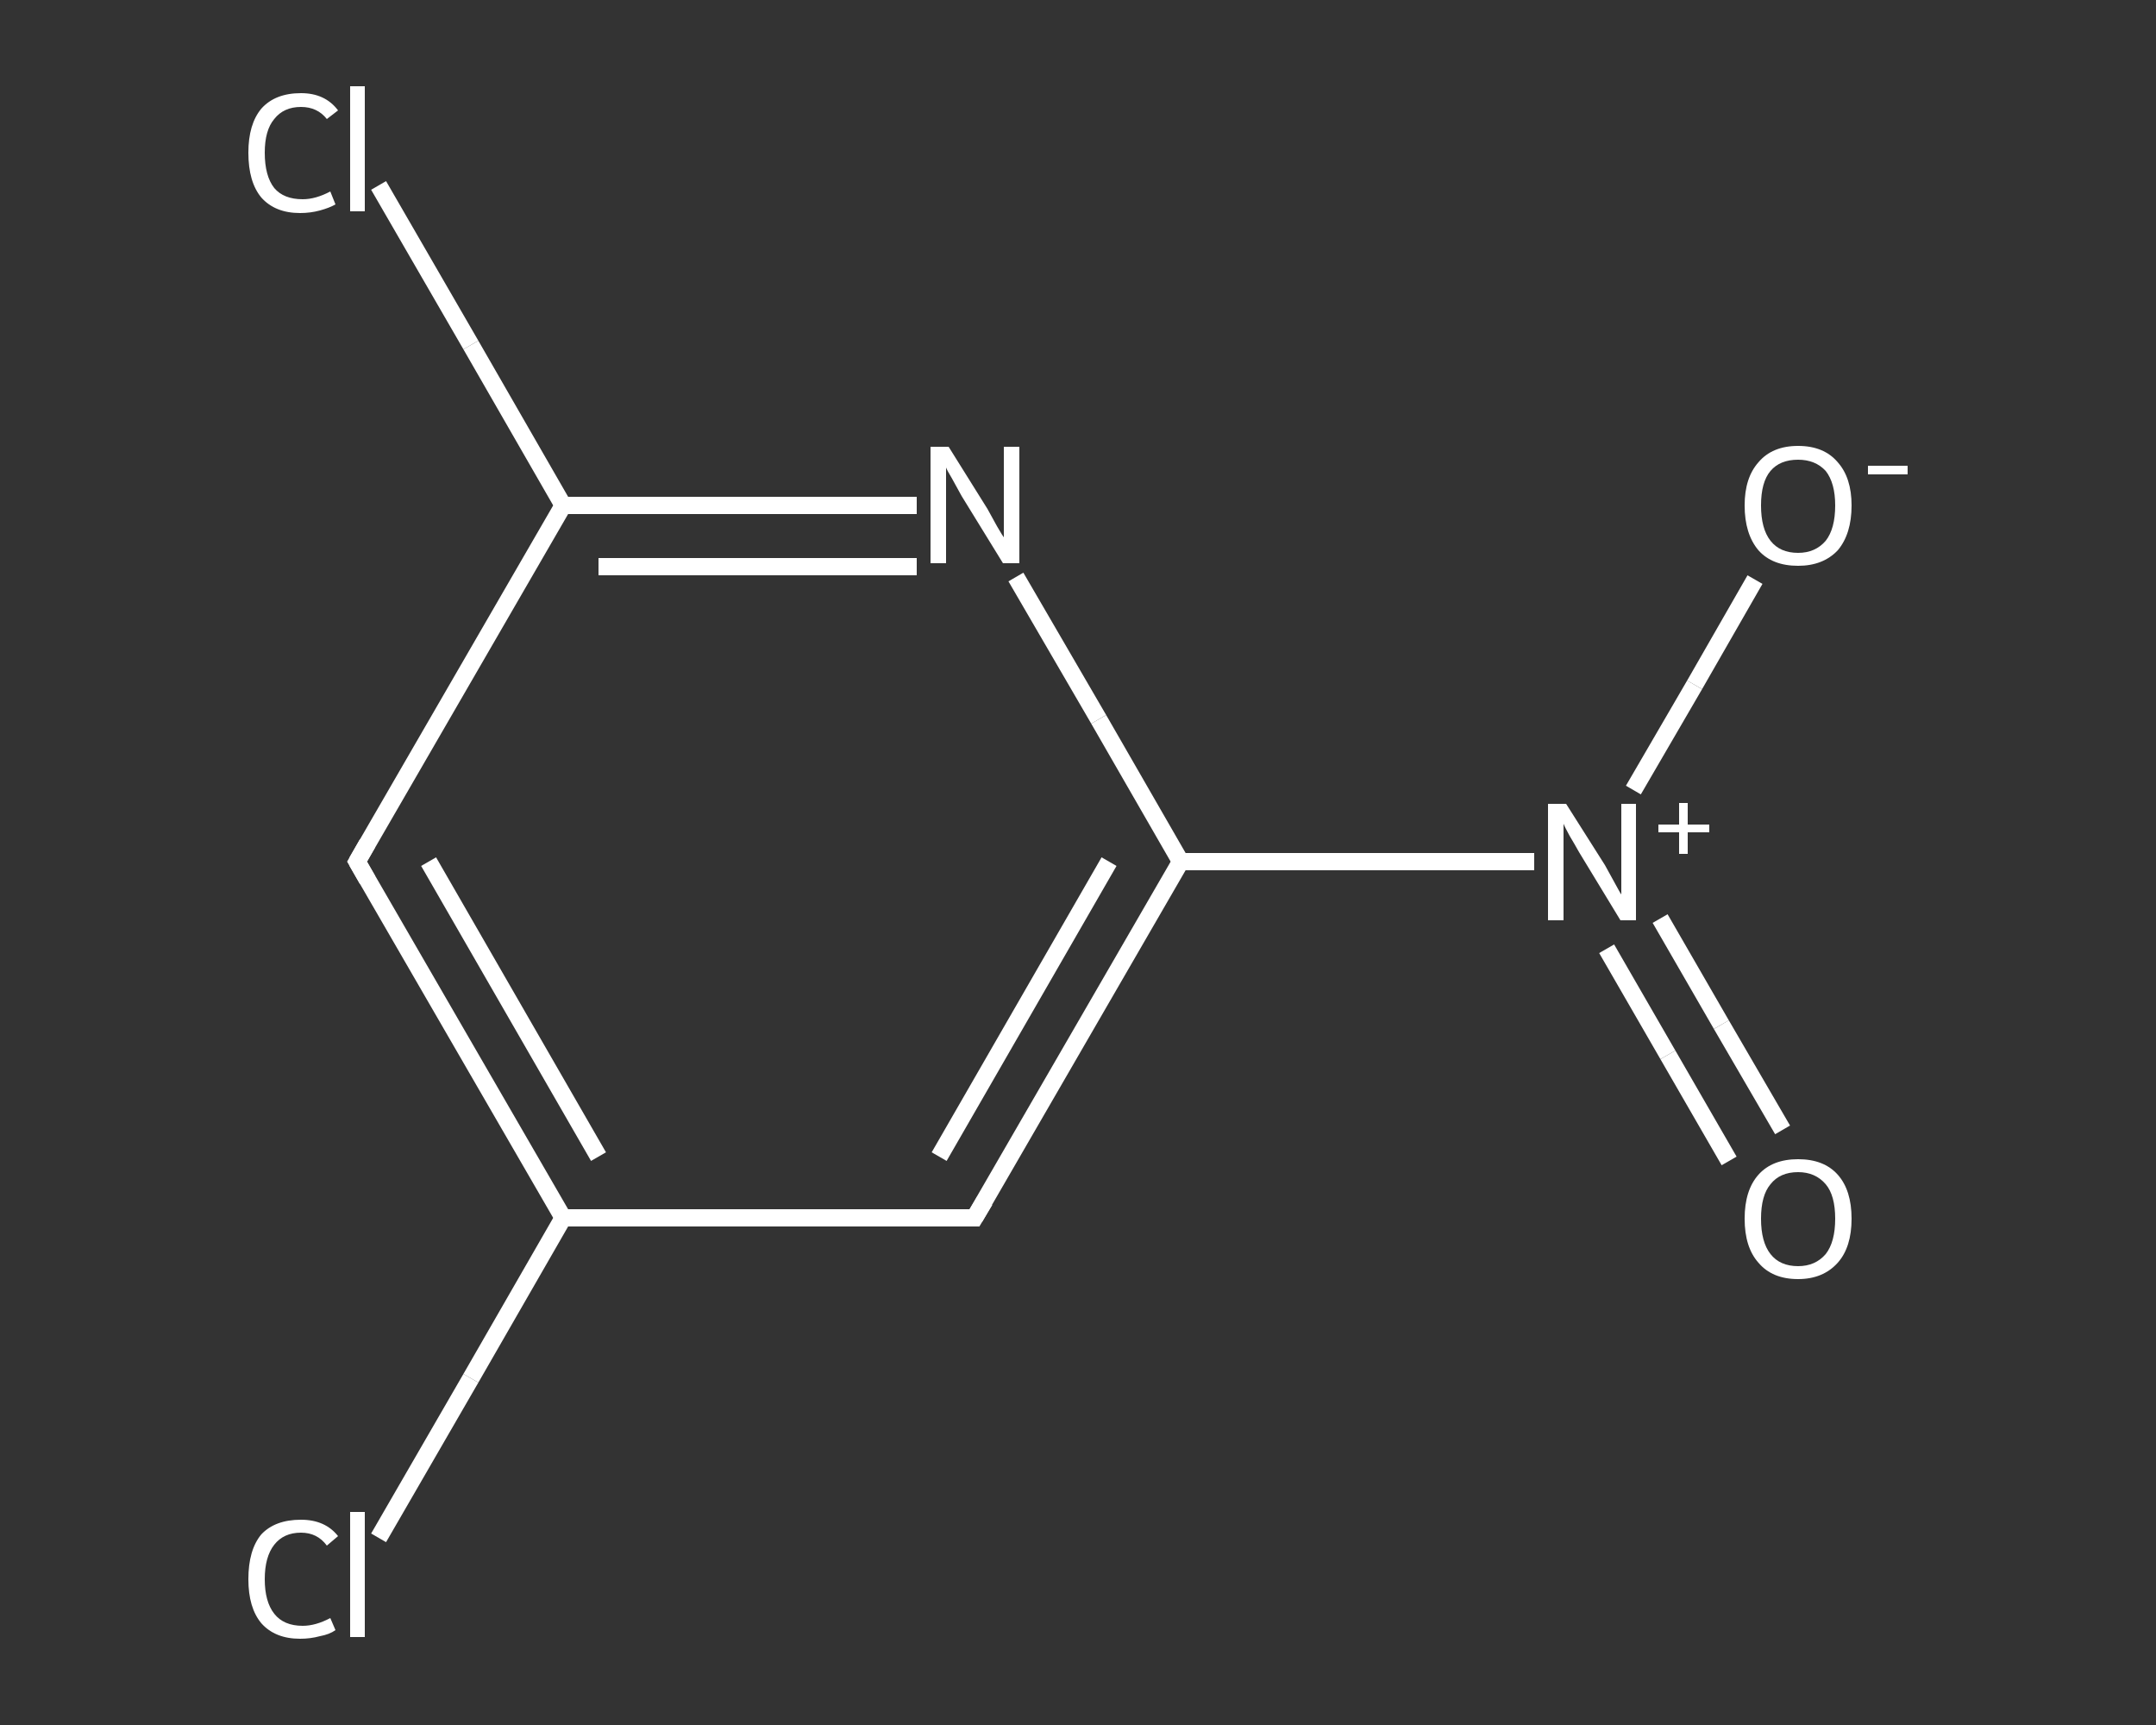 <?xml version='1.0' encoding='iso-8859-1'?>
<svg version='1.1' baseProfile='full'
              xmlns='http://www.w3.org/2000/svg'
                      xmlns:rdkit='http://www.rdkit.org/xml'
                      xmlns:xlink='http://www.w3.org/1999/xlink'
                  xml:space='preserve'
width='250px' height='200px' viewBox='0 0 250 200'>
<rect x="0" y="0" width="250" height="200" fill="#333333" stroke="none"/>
<!-- END OF HEADER -->
<rect style='opacity:1.0;fill:transparent;stroke:none' width='250.0' height='200.0' x='0.0' y='0.0'> </rect>
<path class='bond-0 atom-0 atom-1' d='M 200.5,134.6 L 193.4,122.3' style='fill:none;fill-rule:evenodd;stroke:#FFFFFF;stroke-width:2.0px;stroke-linecap:butt;stroke-linejoin:miter;stroke-opacity:1' />
<path class='bond-0 atom-0 atom-1' d='M 193.4,122.3 L 186.3,110.0' style='fill:none;fill-rule:evenodd;stroke:#FFFFFF;stroke-width:2.0px;stroke-linecap:butt;stroke-linejoin:miter;stroke-opacity:1' />
<path class='bond-0 atom-0 atom-1' d='M 206.7,131.0 L 199.6,118.8' style='fill:none;fill-rule:evenodd;stroke:#FFFFFF;stroke-width:2.0px;stroke-linecap:butt;stroke-linejoin:miter;stroke-opacity:1' />
<path class='bond-0 atom-0 atom-1' d='M 199.6,118.8 L 192.5,106.5' style='fill:none;fill-rule:evenodd;stroke:#FFFFFF;stroke-width:2.0px;stroke-linecap:butt;stroke-linejoin:miter;stroke-opacity:1' />
<path class='bond-1 atom-1 atom-2' d='M 189.4,91.6 L 196.5,79.4' style='fill:none;fill-rule:evenodd;stroke:#FFFFFF;stroke-width:2.0px;stroke-linecap:butt;stroke-linejoin:miter;stroke-opacity:1' />
<path class='bond-1 atom-1 atom-2' d='M 196.5,79.4 L 203.5,67.2' style='fill:none;fill-rule:evenodd;stroke:#FFFFFF;stroke-width:2.0px;stroke-linecap:butt;stroke-linejoin:miter;stroke-opacity:1' />
<path class='bond-2 atom-1 atom-3' d='M 177.9,99.9 L 157.4,99.9' style='fill:none;fill-rule:evenodd;stroke:#FFFFFF;stroke-width:2.0px;stroke-linecap:butt;stroke-linejoin:miter;stroke-opacity:1' />
<path class='bond-2 atom-1 atom-3' d='M 157.4,99.9 L 136.9,99.9' style='fill:none;fill-rule:evenodd;stroke:#FFFFFF;stroke-width:2.0px;stroke-linecap:butt;stroke-linejoin:miter;stroke-opacity:1' />
<path class='bond-3 atom-3 atom-4' d='M 136.9,99.9 L 113.0,141.2' style='fill:none;fill-rule:evenodd;stroke:#FFFFFF;stroke-width:2.0px;stroke-linecap:butt;stroke-linejoin:miter;stroke-opacity:1' />
<path class='bond-3 atom-3 atom-4' d='M 128.6,99.9 L 108.9,134.1' style='fill:none;fill-rule:evenodd;stroke:#FFFFFF;stroke-width:2.0px;stroke-linecap:butt;stroke-linejoin:miter;stroke-opacity:1' />
<path class='bond-4 atom-4 atom-5' d='M 113.0,141.2 L 65.3,141.2' style='fill:none;fill-rule:evenodd;stroke:#FFFFFF;stroke-width:2.0px;stroke-linecap:butt;stroke-linejoin:miter;stroke-opacity:1' />
<path class='bond-5 atom-5 atom-6' d='M 65.3,141.2 L 54.6,159.8' style='fill:none;fill-rule:evenodd;stroke:#FFFFFF;stroke-width:2.0px;stroke-linecap:butt;stroke-linejoin:miter;stroke-opacity:1' />
<path class='bond-5 atom-5 atom-6' d='M 54.6,159.8 L 43.9,178.3' style='fill:none;fill-rule:evenodd;stroke:#FFFFFF;stroke-width:2.0px;stroke-linecap:butt;stroke-linejoin:miter;stroke-opacity:1' />
<path class='bond-6 atom-5 atom-7' d='M 65.3,141.2 L 41.4,99.9' style='fill:none;fill-rule:evenodd;stroke:#FFFFFF;stroke-width:2.0px;stroke-linecap:butt;stroke-linejoin:miter;stroke-opacity:1' />
<path class='bond-6 atom-5 atom-7' d='M 69.4,134.1 L 49.7,99.9' style='fill:none;fill-rule:evenodd;stroke:#FFFFFF;stroke-width:2.0px;stroke-linecap:butt;stroke-linejoin:miter;stroke-opacity:1' />
<path class='bond-7 atom-7 atom-8' d='M 41.4,99.9 L 65.3,58.6' style='fill:none;fill-rule:evenodd;stroke:#FFFFFF;stroke-width:2.0px;stroke-linecap:butt;stroke-linejoin:miter;stroke-opacity:1' />
<path class='bond-8 atom-8 atom-9' d='M 65.3,58.6 L 54.6,40.0' style='fill:none;fill-rule:evenodd;stroke:#FFFFFF;stroke-width:2.0px;stroke-linecap:butt;stroke-linejoin:miter;stroke-opacity:1' />
<path class='bond-8 atom-8 atom-9' d='M 54.6,40.0 L 43.9,21.5' style='fill:none;fill-rule:evenodd;stroke:#FFFFFF;stroke-width:2.0px;stroke-linecap:butt;stroke-linejoin:miter;stroke-opacity:1' />
<path class='bond-9 atom-8 atom-10' d='M 65.3,58.6 L 85.8,58.6' style='fill:none;fill-rule:evenodd;stroke:#FFFFFF;stroke-width:2.0px;stroke-linecap:butt;stroke-linejoin:miter;stroke-opacity:1' />
<path class='bond-9 atom-8 atom-10' d='M 85.8,58.6 L 106.3,58.6' style='fill:none;fill-rule:evenodd;stroke:#FFFFFF;stroke-width:2.0px;stroke-linecap:butt;stroke-linejoin:miter;stroke-opacity:1' />
<path class='bond-9 atom-8 atom-10' d='M 69.4,65.7 L 87.9,65.7' style='fill:none;fill-rule:evenodd;stroke:#FFFFFF;stroke-width:2.0px;stroke-linecap:butt;stroke-linejoin:miter;stroke-opacity:1' />
<path class='bond-9 atom-8 atom-10' d='M 87.9,65.7 L 106.3,65.7' style='fill:none;fill-rule:evenodd;stroke:#FFFFFF;stroke-width:2.0px;stroke-linecap:butt;stroke-linejoin:miter;stroke-opacity:1' />
<path class='bond-10 atom-10 atom-3' d='M 117.8,66.9 L 127.4,83.4' style='fill:none;fill-rule:evenodd;stroke:#FFFFFF;stroke-width:2.0px;stroke-linecap:butt;stroke-linejoin:miter;stroke-opacity:1' />
<path class='bond-10 atom-10 atom-3' d='M 127.4,83.4 L 136.9,99.9' style='fill:none;fill-rule:evenodd;stroke:#FFFFFF;stroke-width:2.0px;stroke-linecap:butt;stroke-linejoin:miter;stroke-opacity:1' />
<path d='M 114.2,139.2 L 113.0,141.2 L 110.6,141.2' style='fill:none;stroke:#FFFFFF;stroke-width:2.0px;stroke-linecap:butt;stroke-linejoin:miter;stroke-opacity:1;' />
<path d='M 42.6,102.0 L 41.4,99.9 L 42.6,97.8' style='fill:none;stroke:#FFFFFF;stroke-width:2.0px;stroke-linecap:butt;stroke-linejoin:miter;stroke-opacity:1;' />
<path class='atom-0' d='M 202.3 141.3
Q 202.3 138.0, 203.9 136.2
Q 205.5 134.4, 208.5 134.4
Q 211.5 134.4, 213.1 136.2
Q 214.7 138.0, 214.7 141.3
Q 214.7 144.6, 213.1 146.4
Q 211.4 148.3, 208.5 148.3
Q 205.5 148.3, 203.9 146.4
Q 202.3 144.6, 202.3 141.3
M 208.5 146.8
Q 210.5 146.8, 211.7 145.4
Q 212.8 144.0, 212.8 141.3
Q 212.8 138.6, 211.7 137.3
Q 210.5 135.9, 208.5 135.9
Q 206.4 135.9, 205.3 137.3
Q 204.2 138.6, 204.2 141.3
Q 204.2 144.0, 205.3 145.4
Q 206.4 146.8, 208.5 146.8
' fill='#FFFFFF'/>
<path class='atom-1' d='M 181.6 93.2
L 186.1 100.3
Q 186.5 101.0, 187.2 102.3
Q 187.9 103.6, 188.0 103.7
L 188.0 93.2
L 189.7 93.2
L 189.7 106.7
L 187.9 106.7
L 183.1 98.8
Q 182.6 97.9, 182.0 96.9
Q 181.4 95.8, 181.3 95.5
L 181.3 106.7
L 179.5 106.7
L 179.5 93.2
L 181.6 93.2
' fill='#FFFFFF'/>
<path class='atom-1' d='M 192.3 95.6
L 194.7 95.6
L 194.7 93.1
L 195.7 93.1
L 195.7 95.6
L 198.2 95.6
L 198.2 96.5
L 195.7 96.5
L 195.7 99.0
L 194.7 99.0
L 194.7 96.5
L 192.3 96.5
L 192.3 95.6
' fill='#FFFFFF'/>
<path class='atom-2' d='M 202.3 58.6
Q 202.3 55.4, 203.9 53.6
Q 205.5 51.7, 208.5 51.7
Q 211.5 51.7, 213.1 53.6
Q 214.7 55.4, 214.7 58.6
Q 214.7 61.9, 213.1 63.8
Q 211.4 65.6, 208.5 65.6
Q 205.5 65.6, 203.9 63.8
Q 202.3 61.9, 202.3 58.6
M 208.5 64.1
Q 210.5 64.1, 211.7 62.7
Q 212.8 61.3, 212.8 58.6
Q 212.8 56.0, 211.7 54.6
Q 210.5 53.3, 208.5 53.3
Q 206.4 53.3, 205.3 54.6
Q 204.2 55.9, 204.2 58.6
Q 204.2 61.3, 205.3 62.7
Q 206.4 64.1, 208.5 64.1
' fill='#FFFFFF'/>
<path class='atom-2' d='M 216.6 54.0
L 221.2 54.0
L 221.2 55.0
L 216.6 55.0
L 216.6 54.0
' fill='#FFFFFF'/>
<path class='atom-6' d='M 28.8 183.1
Q 28.8 179.7, 30.3 177.9
Q 31.9 176.2, 34.9 176.2
Q 37.7 176.2, 39.2 178.1
L 37.9 179.2
Q 36.8 177.7, 34.9 177.7
Q 32.9 177.7, 31.8 179.1
Q 30.7 180.5, 30.7 183.1
Q 30.7 185.7, 31.8 187.1
Q 32.9 188.5, 35.1 188.5
Q 36.6 188.5, 38.3 187.6
L 38.9 189.0
Q 38.2 189.5, 37.1 189.7
Q 36.0 190.0, 34.8 190.0
Q 31.9 190.0, 30.3 188.2
Q 28.8 186.4, 28.8 183.1
' fill='#FFFFFF'/>
<path class='atom-6' d='M 40.6 175.3
L 42.3 175.3
L 42.3 189.8
L 40.6 189.8
L 40.6 175.3
' fill='#FFFFFF'/>
<path class='atom-9' d='M 28.8 17.7
Q 28.8 14.4, 30.3 12.6
Q 31.9 10.8, 34.9 10.8
Q 37.7 10.8, 39.2 12.8
L 37.9 13.8
Q 36.8 12.4, 34.9 12.4
Q 32.9 12.4, 31.8 13.8
Q 30.7 15.1, 30.7 17.7
Q 30.7 20.4, 31.8 21.8
Q 32.9 23.1, 35.1 23.1
Q 36.6 23.1, 38.3 22.2
L 38.9 23.7
Q 38.2 24.1, 37.1 24.4
Q 36.0 24.7, 34.8 24.7
Q 31.9 24.7, 30.3 22.9
Q 28.8 21.1, 28.8 17.7
' fill='#FFFFFF'/>
<path class='atom-9' d='M 40.6 10.0
L 42.3 10.0
L 42.3 24.5
L 40.6 24.5
L 40.6 10.0
' fill='#FFFFFF'/>
<path class='atom-10' d='M 110.0 51.8
L 114.5 59.0
Q 114.9 59.7, 115.6 61.0
Q 116.3 62.2, 116.4 62.3
L 116.4 51.8
L 118.2 51.8
L 118.2 65.3
L 116.3 65.3
L 111.5 57.5
Q 111.0 56.6, 110.4 55.5
Q 109.8 54.5, 109.7 54.2
L 109.7 65.3
L 107.9 65.3
L 107.9 51.8
L 110.0 51.8
' fill='#FFFFFF'/>
</svg>
